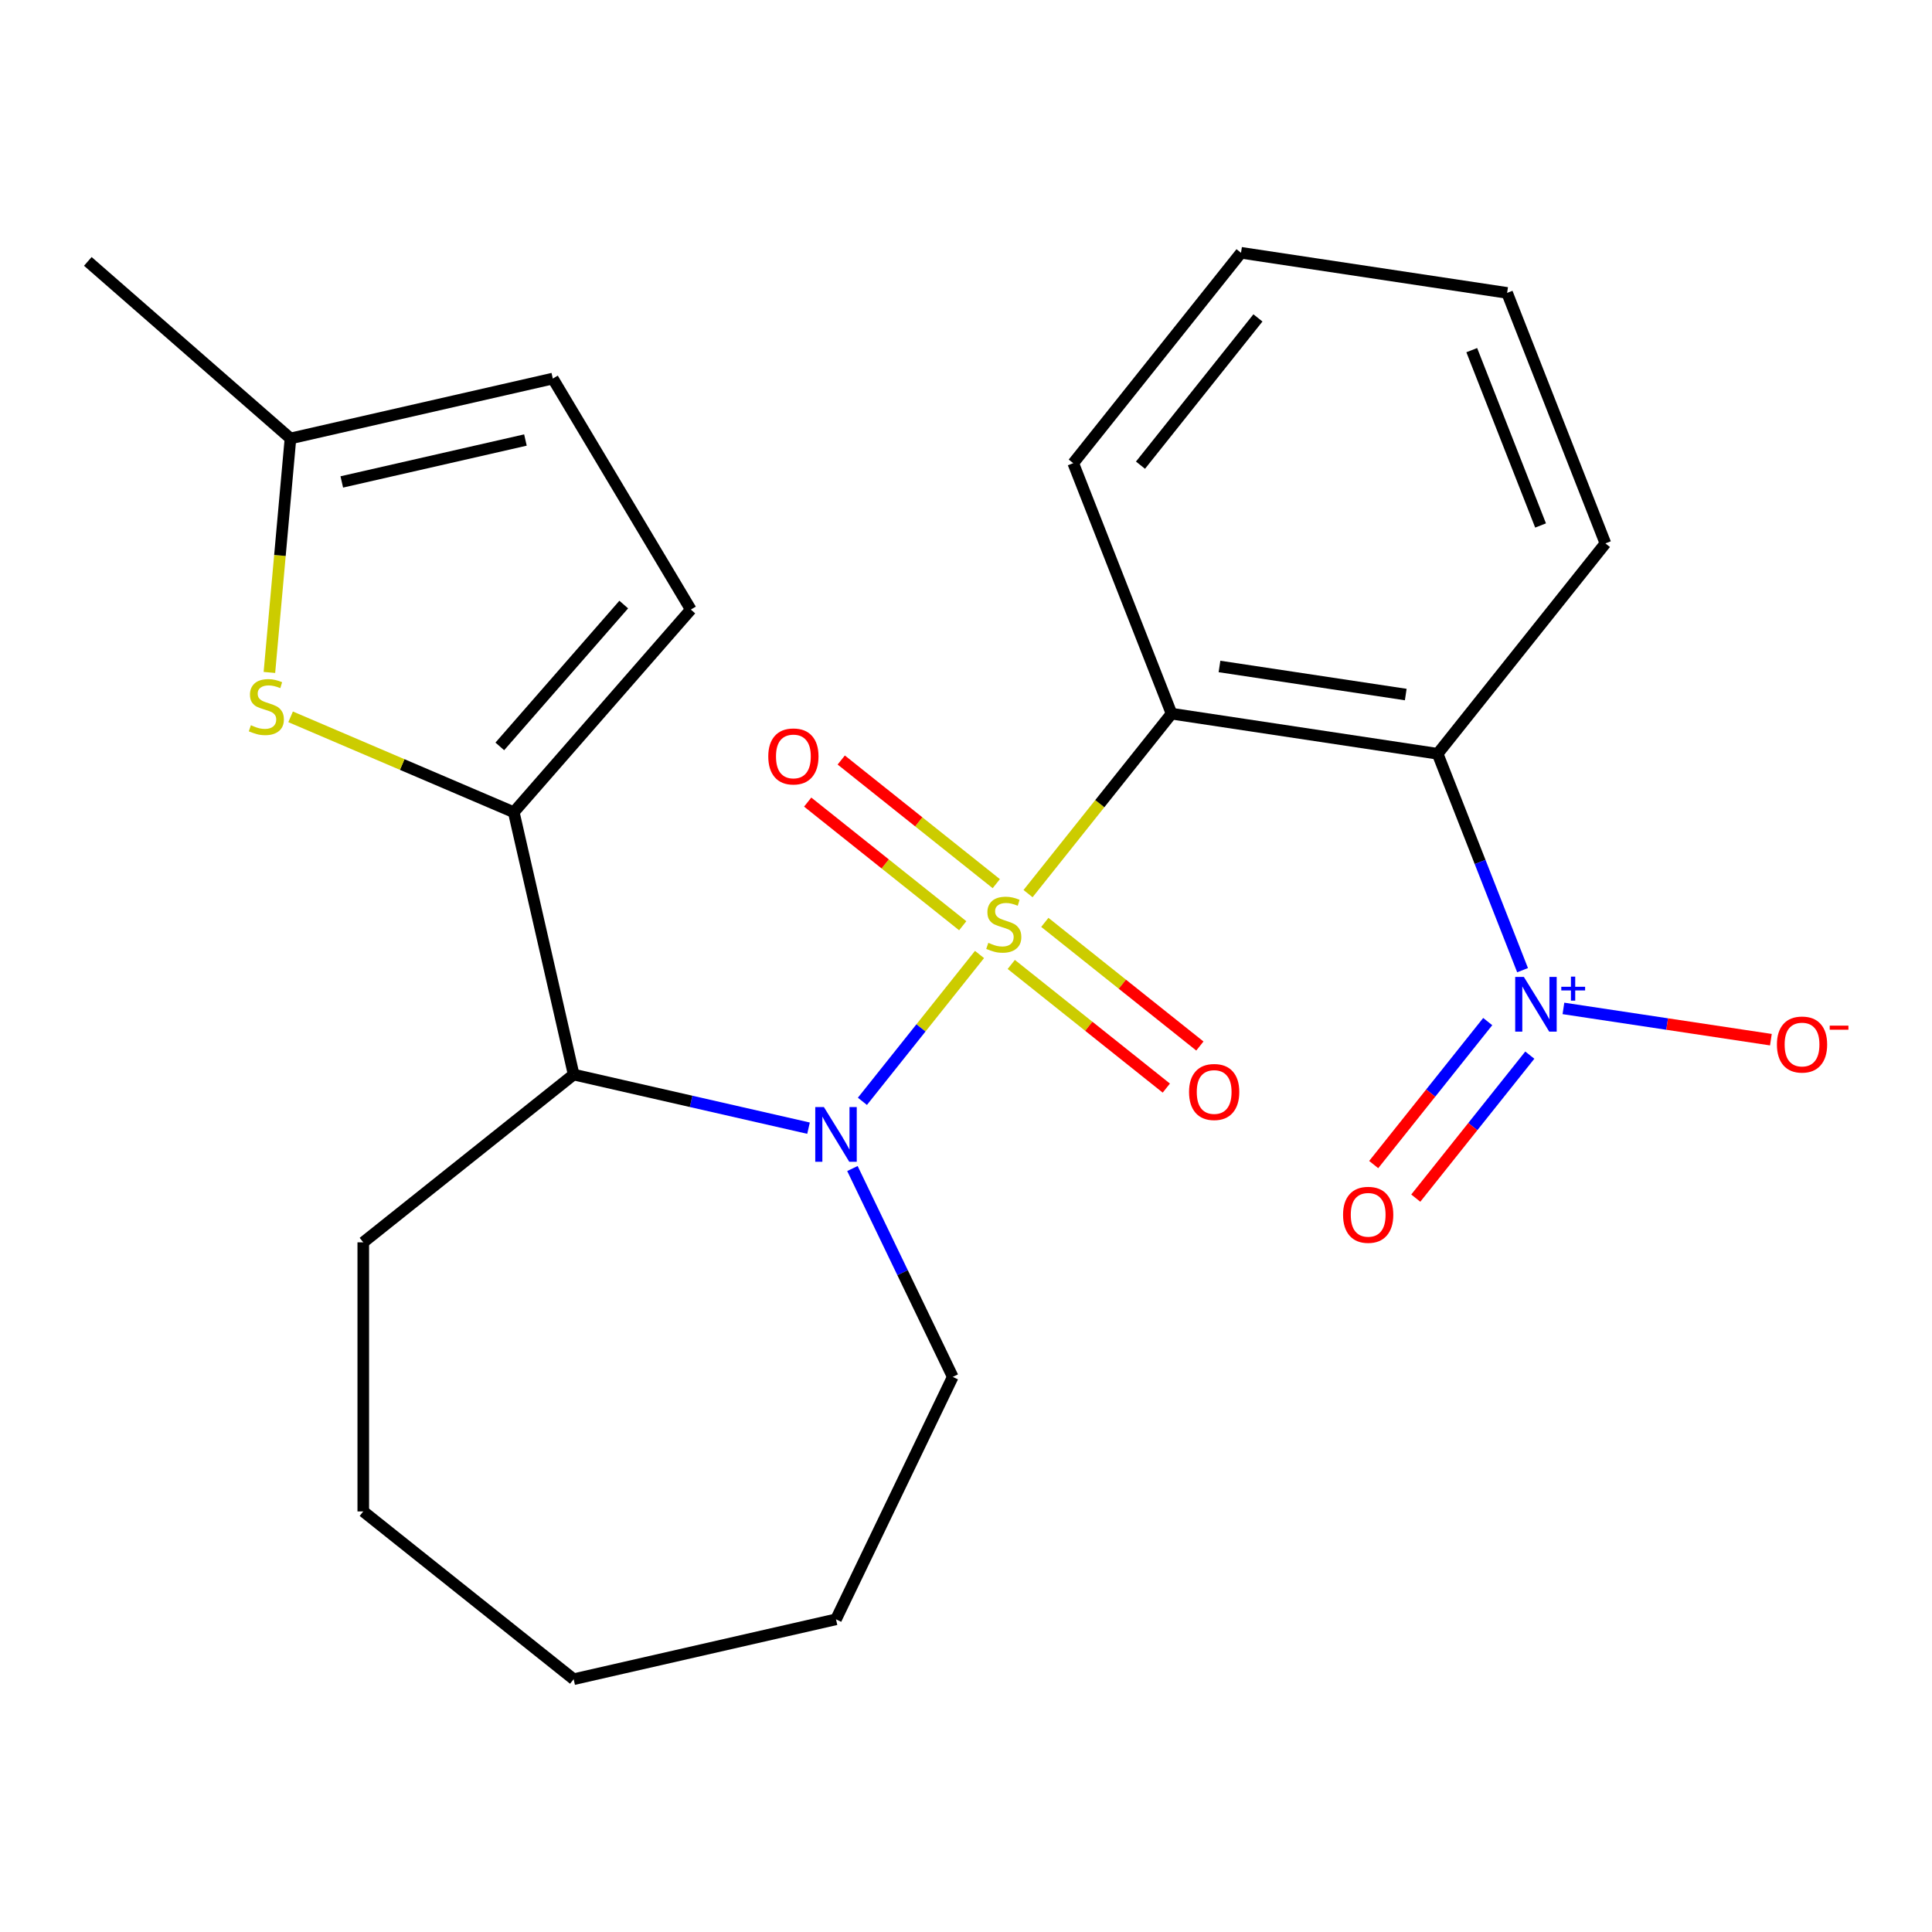 <?xml version='1.0' encoding='iso-8859-1'?>
<svg version='1.1' baseProfile='full'
              xmlns='http://www.w3.org/2000/svg'
                      xmlns:rdkit='http://www.rdkit.org/xml'
                      xmlns:xlink='http://www.w3.org/1999/xlink'
                  xml:space='preserve'
width='1000px' height='1000px' viewBox='0 0 1000 1000'>
<!-- END OF HEADER -->
<rect style='opacity:1.0;fill:#FFFFFF;stroke:none' width='1000' height='1000' x='0' y='0'> </rect>
<path class='bond-0' d='M 506.992,494.042 L 476.687,532.044' style='fill:none;fill-rule:evenodd;stroke:#CCCC00;stroke-width:6px;stroke-linecap:butt;stroke-linejoin:miter;stroke-opacity:1' />
<path class='bond-0' d='M 476.687,532.044 L 446.381,570.046' style='fill:none;fill-rule:evenodd;stroke:#0000FF;stroke-width:6px;stroke-linecap:butt;stroke-linejoin:miter;stroke-opacity:1' />
<path class='bond-1' d='M 532.116,462.537 L 569.256,415.966' style='fill:none;fill-rule:evenodd;stroke:#CCCC00;stroke-width:6px;stroke-linecap:butt;stroke-linejoin:miter;stroke-opacity:1' />
<path class='bond-1' d='M 569.256,415.966 L 606.395,369.395' style='fill:none;fill-rule:evenodd;stroke:#000000;stroke-width:6px;stroke-linecap:butt;stroke-linejoin:miter;stroke-opacity:1' />
<path class='bond-8' d='M 515.676,457.382 L 475.55,425.382' style='fill:none;fill-rule:evenodd;stroke:#CCCC00;stroke-width:6px;stroke-linecap:butt;stroke-linejoin:miter;stroke-opacity:1' />
<path class='bond-8' d='M 475.55,425.382 L 435.424,393.383' style='fill:none;fill-rule:evenodd;stroke:#FF0000;stroke-width:6px;stroke-linecap:butt;stroke-linejoin:miter;stroke-opacity:1' />
<path class='bond-8' d='M 498.308,479.161 L 458.182,447.161' style='fill:none;fill-rule:evenodd;stroke:#CCCC00;stroke-width:6px;stroke-linecap:butt;stroke-linejoin:miter;stroke-opacity:1' />
<path class='bond-8' d='M 458.182,447.161 L 418.056,415.162' style='fill:none;fill-rule:evenodd;stroke:#FF0000;stroke-width:6px;stroke-linecap:butt;stroke-linejoin:miter;stroke-opacity:1' />
<path class='bond-9' d='M 523.432,499.197 L 563.558,531.196' style='fill:none;fill-rule:evenodd;stroke:#CCCC00;stroke-width:6px;stroke-linecap:butt;stroke-linejoin:miter;stroke-opacity:1' />
<path class='bond-9' d='M 563.558,531.196 L 603.685,563.196' style='fill:none;fill-rule:evenodd;stroke:#FF0000;stroke-width:6px;stroke-linecap:butt;stroke-linejoin:miter;stroke-opacity:1' />
<path class='bond-9' d='M 540.8,477.418 L 580.927,509.417' style='fill:none;fill-rule:evenodd;stroke:#CCCC00;stroke-width:6px;stroke-linecap:butt;stroke-linejoin:miter;stroke-opacity:1' />
<path class='bond-9' d='M 580.927,509.417 L 621.053,541.417' style='fill:none;fill-rule:evenodd;stroke:#FF0000;stroke-width:6px;stroke-linecap:butt;stroke-linejoin:miter;stroke-opacity:1' />
<path class='bond-5' d='M 418.492,583.938 L 357.708,570.064' style='fill:none;fill-rule:evenodd;stroke:#0000FF;stroke-width:6px;stroke-linecap:butt;stroke-linejoin:miter;stroke-opacity:1' />
<path class='bond-5' d='M 357.708,570.064 L 296.924,556.191' style='fill:none;fill-rule:evenodd;stroke:#000000;stroke-width:6px;stroke-linecap:butt;stroke-linejoin:miter;stroke-opacity:1' />
<path class='bond-14' d='M 441.21,604.826 L 467.178,658.749' style='fill:none;fill-rule:evenodd;stroke:#0000FF;stroke-width:6px;stroke-linecap:butt;stroke-linejoin:miter;stroke-opacity:1' />
<path class='bond-14' d='M 467.178,658.749 L 493.146,712.672' style='fill:none;fill-rule:evenodd;stroke:#000000;stroke-width:6px;stroke-linecap:butt;stroke-linejoin:miter;stroke-opacity:1' />
<path class='bond-2' d='M 606.395,369.395 L 744.121,390.154' style='fill:none;fill-rule:evenodd;stroke:#000000;stroke-width:6px;stroke-linecap:butt;stroke-linejoin:miter;stroke-opacity:1' />
<path class='bond-2' d='M 631.205,344.963 L 727.613,359.495' style='fill:none;fill-rule:evenodd;stroke:#000000;stroke-width:6px;stroke-linecap:butt;stroke-linejoin:miter;stroke-opacity:1' />
<path class='bond-15' d='M 606.395,369.395 L 555.51,239.741' style='fill:none;fill-rule:evenodd;stroke:#000000;stroke-width:6px;stroke-linecap:butt;stroke-linejoin:miter;stroke-opacity:1' />
<path class='bond-3' d='M 744.121,390.154 L 766.101,446.159' style='fill:none;fill-rule:evenodd;stroke:#000000;stroke-width:6px;stroke-linecap:butt;stroke-linejoin:miter;stroke-opacity:1' />
<path class='bond-3' d='M 766.101,446.159 L 788.082,502.165' style='fill:none;fill-rule:evenodd;stroke:#0000FF;stroke-width:6px;stroke-linecap:butt;stroke-linejoin:miter;stroke-opacity:1' />
<path class='bond-16' d='M 744.121,390.154 L 830.961,281.259' style='fill:none;fill-rule:evenodd;stroke:#000000;stroke-width:6px;stroke-linecap:butt;stroke-linejoin:miter;stroke-opacity:1' />
<path class='bond-12' d='M 809.228,521.951 L 862.918,530.043' style='fill:none;fill-rule:evenodd;stroke:#0000FF;stroke-width:6px;stroke-linecap:butt;stroke-linejoin:miter;stroke-opacity:1' />
<path class='bond-12' d='M 862.918,530.043 L 916.609,538.136' style='fill:none;fill-rule:evenodd;stroke:#FF0000;stroke-width:6px;stroke-linecap:butt;stroke-linejoin:miter;stroke-opacity:1' />
<path class='bond-13' d='M 770.047,528.765 L 740.535,565.772' style='fill:none;fill-rule:evenodd;stroke:#0000FF;stroke-width:6px;stroke-linecap:butt;stroke-linejoin:miter;stroke-opacity:1' />
<path class='bond-13' d='M 740.535,565.772 L 711.023,602.78' style='fill:none;fill-rule:evenodd;stroke:#FF0000;stroke-width:6px;stroke-linecap:butt;stroke-linejoin:miter;stroke-opacity:1' />
<path class='bond-13' d='M 791.826,546.133 L 762.314,583.14' style='fill:none;fill-rule:evenodd;stroke:#0000FF;stroke-width:6px;stroke-linecap:butt;stroke-linejoin:miter;stroke-opacity:1' />
<path class='bond-13' d='M 762.314,583.14 L 732.802,620.148' style='fill:none;fill-rule:evenodd;stroke:#FF0000;stroke-width:6px;stroke-linecap:butt;stroke-linejoin:miter;stroke-opacity:1' />
<path class='bond-4' d='M 265.931,420.402 L 296.924,556.191' style='fill:none;fill-rule:evenodd;stroke:#000000;stroke-width:6px;stroke-linecap:butt;stroke-linejoin:miter;stroke-opacity:1' />
<path class='bond-6' d='M 265.931,420.402 L 208.176,395.716' style='fill:none;fill-rule:evenodd;stroke:#000000;stroke-width:6px;stroke-linecap:butt;stroke-linejoin:miter;stroke-opacity:1' />
<path class='bond-6' d='M 208.176,395.716 L 150.42,371.03' style='fill:none;fill-rule:evenodd;stroke:#CCCC00;stroke-width:6px;stroke-linecap:butt;stroke-linejoin:miter;stroke-opacity:1' />
<path class='bond-7' d='M 265.931,420.402 L 357.57,315.513' style='fill:none;fill-rule:evenodd;stroke:#000000;stroke-width:6px;stroke-linecap:butt;stroke-linejoin:miter;stroke-opacity:1' />
<path class='bond-7' d='M 258.699,386.34 L 322.846,312.918' style='fill:none;fill-rule:evenodd;stroke:#000000;stroke-width:6px;stroke-linecap:butt;stroke-linejoin:miter;stroke-opacity:1' />
<path class='bond-17' d='M 296.924,556.191 L 188.03,643.031' style='fill:none;fill-rule:evenodd;stroke:#000000;stroke-width:6px;stroke-linecap:butt;stroke-linejoin:miter;stroke-opacity:1' />
<path class='bond-10' d='M 139.443,348.058 L 144.893,287.499' style='fill:none;fill-rule:evenodd;stroke:#CCCC00;stroke-width:6px;stroke-linecap:butt;stroke-linejoin:miter;stroke-opacity:1' />
<path class='bond-10' d='M 144.893,287.499 L 150.343,226.94' style='fill:none;fill-rule:evenodd;stroke:#000000;stroke-width:6px;stroke-linecap:butt;stroke-linejoin:miter;stroke-opacity:1' />
<path class='bond-11' d='M 357.57,315.513 L 286.133,195.947' style='fill:none;fill-rule:evenodd;stroke:#000000;stroke-width:6px;stroke-linecap:butt;stroke-linejoin:miter;stroke-opacity:1' />
<path class='bond-18' d='M 150.343,226.94 L 45.455,135.301' style='fill:none;fill-rule:evenodd;stroke:#000000;stroke-width:6px;stroke-linecap:butt;stroke-linejoin:miter;stroke-opacity:1' />
<path class='bond-26' d='M 150.343,226.94 L 286.133,195.947' style='fill:none;fill-rule:evenodd;stroke:#000000;stroke-width:6px;stroke-linecap:butt;stroke-linejoin:miter;stroke-opacity:1' />
<path class='bond-26' d='M 176.91,249.449 L 271.963,227.754' style='fill:none;fill-rule:evenodd;stroke:#000000;stroke-width:6px;stroke-linecap:butt;stroke-linejoin:miter;stroke-opacity:1' />
<path class='bond-19' d='M 493.146,712.672 L 432.714,838.16' style='fill:none;fill-rule:evenodd;stroke:#000000;stroke-width:6px;stroke-linecap:butt;stroke-linejoin:miter;stroke-opacity:1' />
<path class='bond-20' d='M 555.51,239.741 L 642.35,130.847' style='fill:none;fill-rule:evenodd;stroke:#000000;stroke-width:6px;stroke-linecap:butt;stroke-linejoin:miter;stroke-opacity:1' />
<path class='bond-20' d='M 590.315,240.775 L 651.103,164.549' style='fill:none;fill-rule:evenodd;stroke:#000000;stroke-width:6px;stroke-linecap:butt;stroke-linejoin:miter;stroke-opacity:1' />
<path class='bond-24' d='M 830.961,281.259 L 780.076,151.606' style='fill:none;fill-rule:evenodd;stroke:#000000;stroke-width:6px;stroke-linecap:butt;stroke-linejoin:miter;stroke-opacity:1' />
<path class='bond-24' d='M 797.398,271.988 L 761.778,181.231' style='fill:none;fill-rule:evenodd;stroke:#000000;stroke-width:6px;stroke-linecap:butt;stroke-linejoin:miter;stroke-opacity:1' />
<path class='bond-22' d='M 188.03,643.031 L 188.03,782.313' style='fill:none;fill-rule:evenodd;stroke:#000000;stroke-width:6px;stroke-linecap:butt;stroke-linejoin:miter;stroke-opacity:1' />
<path class='bond-23' d='M 432.714,838.16 L 296.924,869.153' style='fill:none;fill-rule:evenodd;stroke:#000000;stroke-width:6px;stroke-linecap:butt;stroke-linejoin:miter;stroke-opacity:1' />
<path class='bond-21' d='M 642.35,130.847 L 780.076,151.606' style='fill:none;fill-rule:evenodd;stroke:#000000;stroke-width:6px;stroke-linecap:butt;stroke-linejoin:miter;stroke-opacity:1' />
<path class='bond-25' d='M 188.03,782.313 L 296.924,869.153' style='fill:none;fill-rule:evenodd;stroke:#000000;stroke-width:6px;stroke-linecap:butt;stroke-linejoin:miter;stroke-opacity:1' />
<path  class='atom-0' d='M 511.554 488.009
Q 511.874 488.129, 513.194 488.689
Q 514.514 489.249, 515.954 489.609
Q 517.434 489.929, 518.874 489.929
Q 521.554 489.929, 523.114 488.649
Q 524.674 487.329, 524.674 485.049
Q 524.674 483.489, 523.874 482.529
Q 523.114 481.569, 521.914 481.049
Q 520.714 480.529, 518.714 479.929
Q 516.194 479.169, 514.674 478.449
Q 513.194 477.729, 512.114 476.209
Q 511.074 474.689, 511.074 472.129
Q 511.074 468.569, 513.474 466.369
Q 515.914 464.169, 520.714 464.169
Q 523.994 464.169, 527.714 465.729
L 526.794 468.809
Q 523.394 467.409, 520.834 467.409
Q 518.074 467.409, 516.554 468.569
Q 515.034 469.689, 515.074 471.649
Q 515.074 473.169, 515.834 474.089
Q 516.634 475.009, 517.754 475.529
Q 518.914 476.049, 520.834 476.649
Q 523.394 477.449, 524.914 478.249
Q 526.434 479.049, 527.514 480.689
Q 528.634 482.289, 528.634 485.049
Q 528.634 488.969, 525.994 491.089
Q 523.394 493.169, 519.034 493.169
Q 516.514 493.169, 514.594 492.609
Q 512.714 492.089, 510.474 491.169
L 511.554 488.009
' fill='#CCCC00'/>
<path  class='atom-1' d='M 426.454 573.024
L 435.734 588.024
Q 436.654 589.504, 438.134 592.184
Q 439.614 594.864, 439.694 595.024
L 439.694 573.024
L 443.454 573.024
L 443.454 601.344
L 439.574 601.344
L 429.614 584.944
Q 428.454 583.024, 427.214 580.824
Q 426.014 578.624, 425.654 577.944
L 425.654 601.344
L 421.974 601.344
L 421.974 573.024
L 426.454 573.024
' fill='#0000FF'/>
<path  class='atom-4' d='M 788.746 505.647
L 798.026 520.647
Q 798.946 522.127, 800.426 524.807
Q 801.906 527.487, 801.986 527.647
L 801.986 505.647
L 805.746 505.647
L 805.746 533.967
L 801.866 533.967
L 791.906 517.567
Q 790.746 515.647, 789.506 513.447
Q 788.306 511.247, 787.946 510.567
L 787.946 533.967
L 784.266 533.967
L 784.266 505.647
L 788.746 505.647
' fill='#0000FF'/>
<path  class='atom-4' d='M 808.122 510.752
L 813.111 510.752
L 813.111 505.498
L 815.329 505.498
L 815.329 510.752
L 820.451 510.752
L 820.451 512.653
L 815.329 512.653
L 815.329 517.933
L 813.111 517.933
L 813.111 512.653
L 808.122 512.653
L 808.122 510.752
' fill='#0000FF'/>
<path  class='atom-7' d='M 129.858 375.38
Q 130.178 375.5, 131.498 376.06
Q 132.818 376.62, 134.258 376.98
Q 135.738 377.3, 137.178 377.3
Q 139.858 377.3, 141.418 376.02
Q 142.978 374.7, 142.978 372.42
Q 142.978 370.86, 142.178 369.9
Q 141.418 368.94, 140.218 368.42
Q 139.018 367.9, 137.018 367.3
Q 134.498 366.54, 132.978 365.82
Q 131.498 365.1, 130.418 363.58
Q 129.378 362.06, 129.378 359.5
Q 129.378 355.94, 131.778 353.74
Q 134.218 351.54, 139.018 351.54
Q 142.298 351.54, 146.018 353.1
L 145.098 356.18
Q 141.698 354.78, 139.138 354.78
Q 136.378 354.78, 134.858 355.94
Q 133.338 357.06, 133.378 359.02
Q 133.378 360.54, 134.138 361.46
Q 134.938 362.38, 136.058 362.9
Q 137.218 363.42, 139.138 364.02
Q 141.698 364.82, 143.218 365.62
Q 144.738 366.42, 145.818 368.06
Q 146.938 369.66, 146.938 372.42
Q 146.938 376.34, 144.298 378.46
Q 141.698 380.54, 137.338 380.54
Q 134.818 380.54, 132.898 379.98
Q 131.018 379.46, 128.778 378.54
L 129.858 375.38
' fill='#CCCC00'/>
<path  class='atom-9' d='M 397.66 391.529
Q 397.66 384.729, 401.02 380.929
Q 404.38 377.129, 410.66 377.129
Q 416.94 377.129, 420.3 380.929
Q 423.66 384.729, 423.66 391.529
Q 423.66 398.409, 420.26 402.329
Q 416.86 406.209, 410.66 406.209
Q 404.42 406.209, 401.02 402.329
Q 397.66 398.449, 397.66 391.529
M 410.66 403.009
Q 414.98 403.009, 417.3 400.129
Q 419.66 397.209, 419.66 391.529
Q 419.66 385.969, 417.3 383.169
Q 414.98 380.329, 410.66 380.329
Q 406.34 380.329, 403.98 383.129
Q 401.66 385.929, 401.66 391.529
Q 401.66 397.249, 403.98 400.129
Q 406.34 403.009, 410.66 403.009
' fill='#FF0000'/>
<path  class='atom-10' d='M 615.449 565.21
Q 615.449 558.41, 618.809 554.61
Q 622.169 550.81, 628.449 550.81
Q 634.729 550.81, 638.089 554.61
Q 641.449 558.41, 641.449 565.21
Q 641.449 572.09, 638.049 576.01
Q 634.649 579.89, 628.449 579.89
Q 622.209 579.89, 618.809 576.01
Q 615.449 572.13, 615.449 565.21
M 628.449 576.69
Q 632.769 576.69, 635.089 573.81
Q 637.449 570.89, 637.449 565.21
Q 637.449 559.65, 635.089 556.85
Q 632.769 554.01, 628.449 554.01
Q 624.129 554.01, 621.769 556.81
Q 619.449 559.61, 619.449 565.21
Q 619.449 570.93, 621.769 573.81
Q 624.129 576.69, 628.449 576.69
' fill='#FF0000'/>
<path  class='atom-13' d='M 919.732 540.646
Q 919.732 533.846, 923.092 530.046
Q 926.452 526.246, 932.732 526.246
Q 939.012 526.246, 942.372 530.046
Q 945.732 533.846, 945.732 540.646
Q 945.732 547.526, 942.332 551.446
Q 938.932 555.326, 932.732 555.326
Q 926.492 555.326, 923.092 551.446
Q 919.732 547.566, 919.732 540.646
M 932.732 552.126
Q 937.052 552.126, 939.372 549.246
Q 941.732 546.326, 941.732 540.646
Q 941.732 535.086, 939.372 532.286
Q 937.052 529.446, 932.732 529.446
Q 928.412 529.446, 926.052 532.246
Q 923.732 535.046, 923.732 540.646
Q 923.732 546.366, 926.052 549.246
Q 928.412 552.126, 932.732 552.126
' fill='#FF0000'/>
<path  class='atom-13' d='M 947.052 530.868
L 956.74 530.868
L 956.74 532.98
L 947.052 532.98
L 947.052 530.868
' fill='#FF0000'/>
<path  class='atom-14' d='M 695.165 628.781
Q 695.165 621.981, 698.525 618.181
Q 701.885 614.381, 708.165 614.381
Q 714.445 614.381, 717.805 618.181
Q 721.165 621.981, 721.165 628.781
Q 721.165 635.661, 717.765 639.581
Q 714.365 643.461, 708.165 643.461
Q 701.925 643.461, 698.525 639.581
Q 695.165 635.701, 695.165 628.781
M 708.165 640.261
Q 712.485 640.261, 714.805 637.381
Q 717.165 634.461, 717.165 628.781
Q 717.165 623.221, 714.805 620.421
Q 712.485 617.581, 708.165 617.581
Q 703.845 617.581, 701.485 620.381
Q 699.165 623.181, 699.165 628.781
Q 699.165 634.501, 701.485 637.381
Q 703.845 640.261, 708.165 640.261
' fill='#FF0000'/>
</svg>
